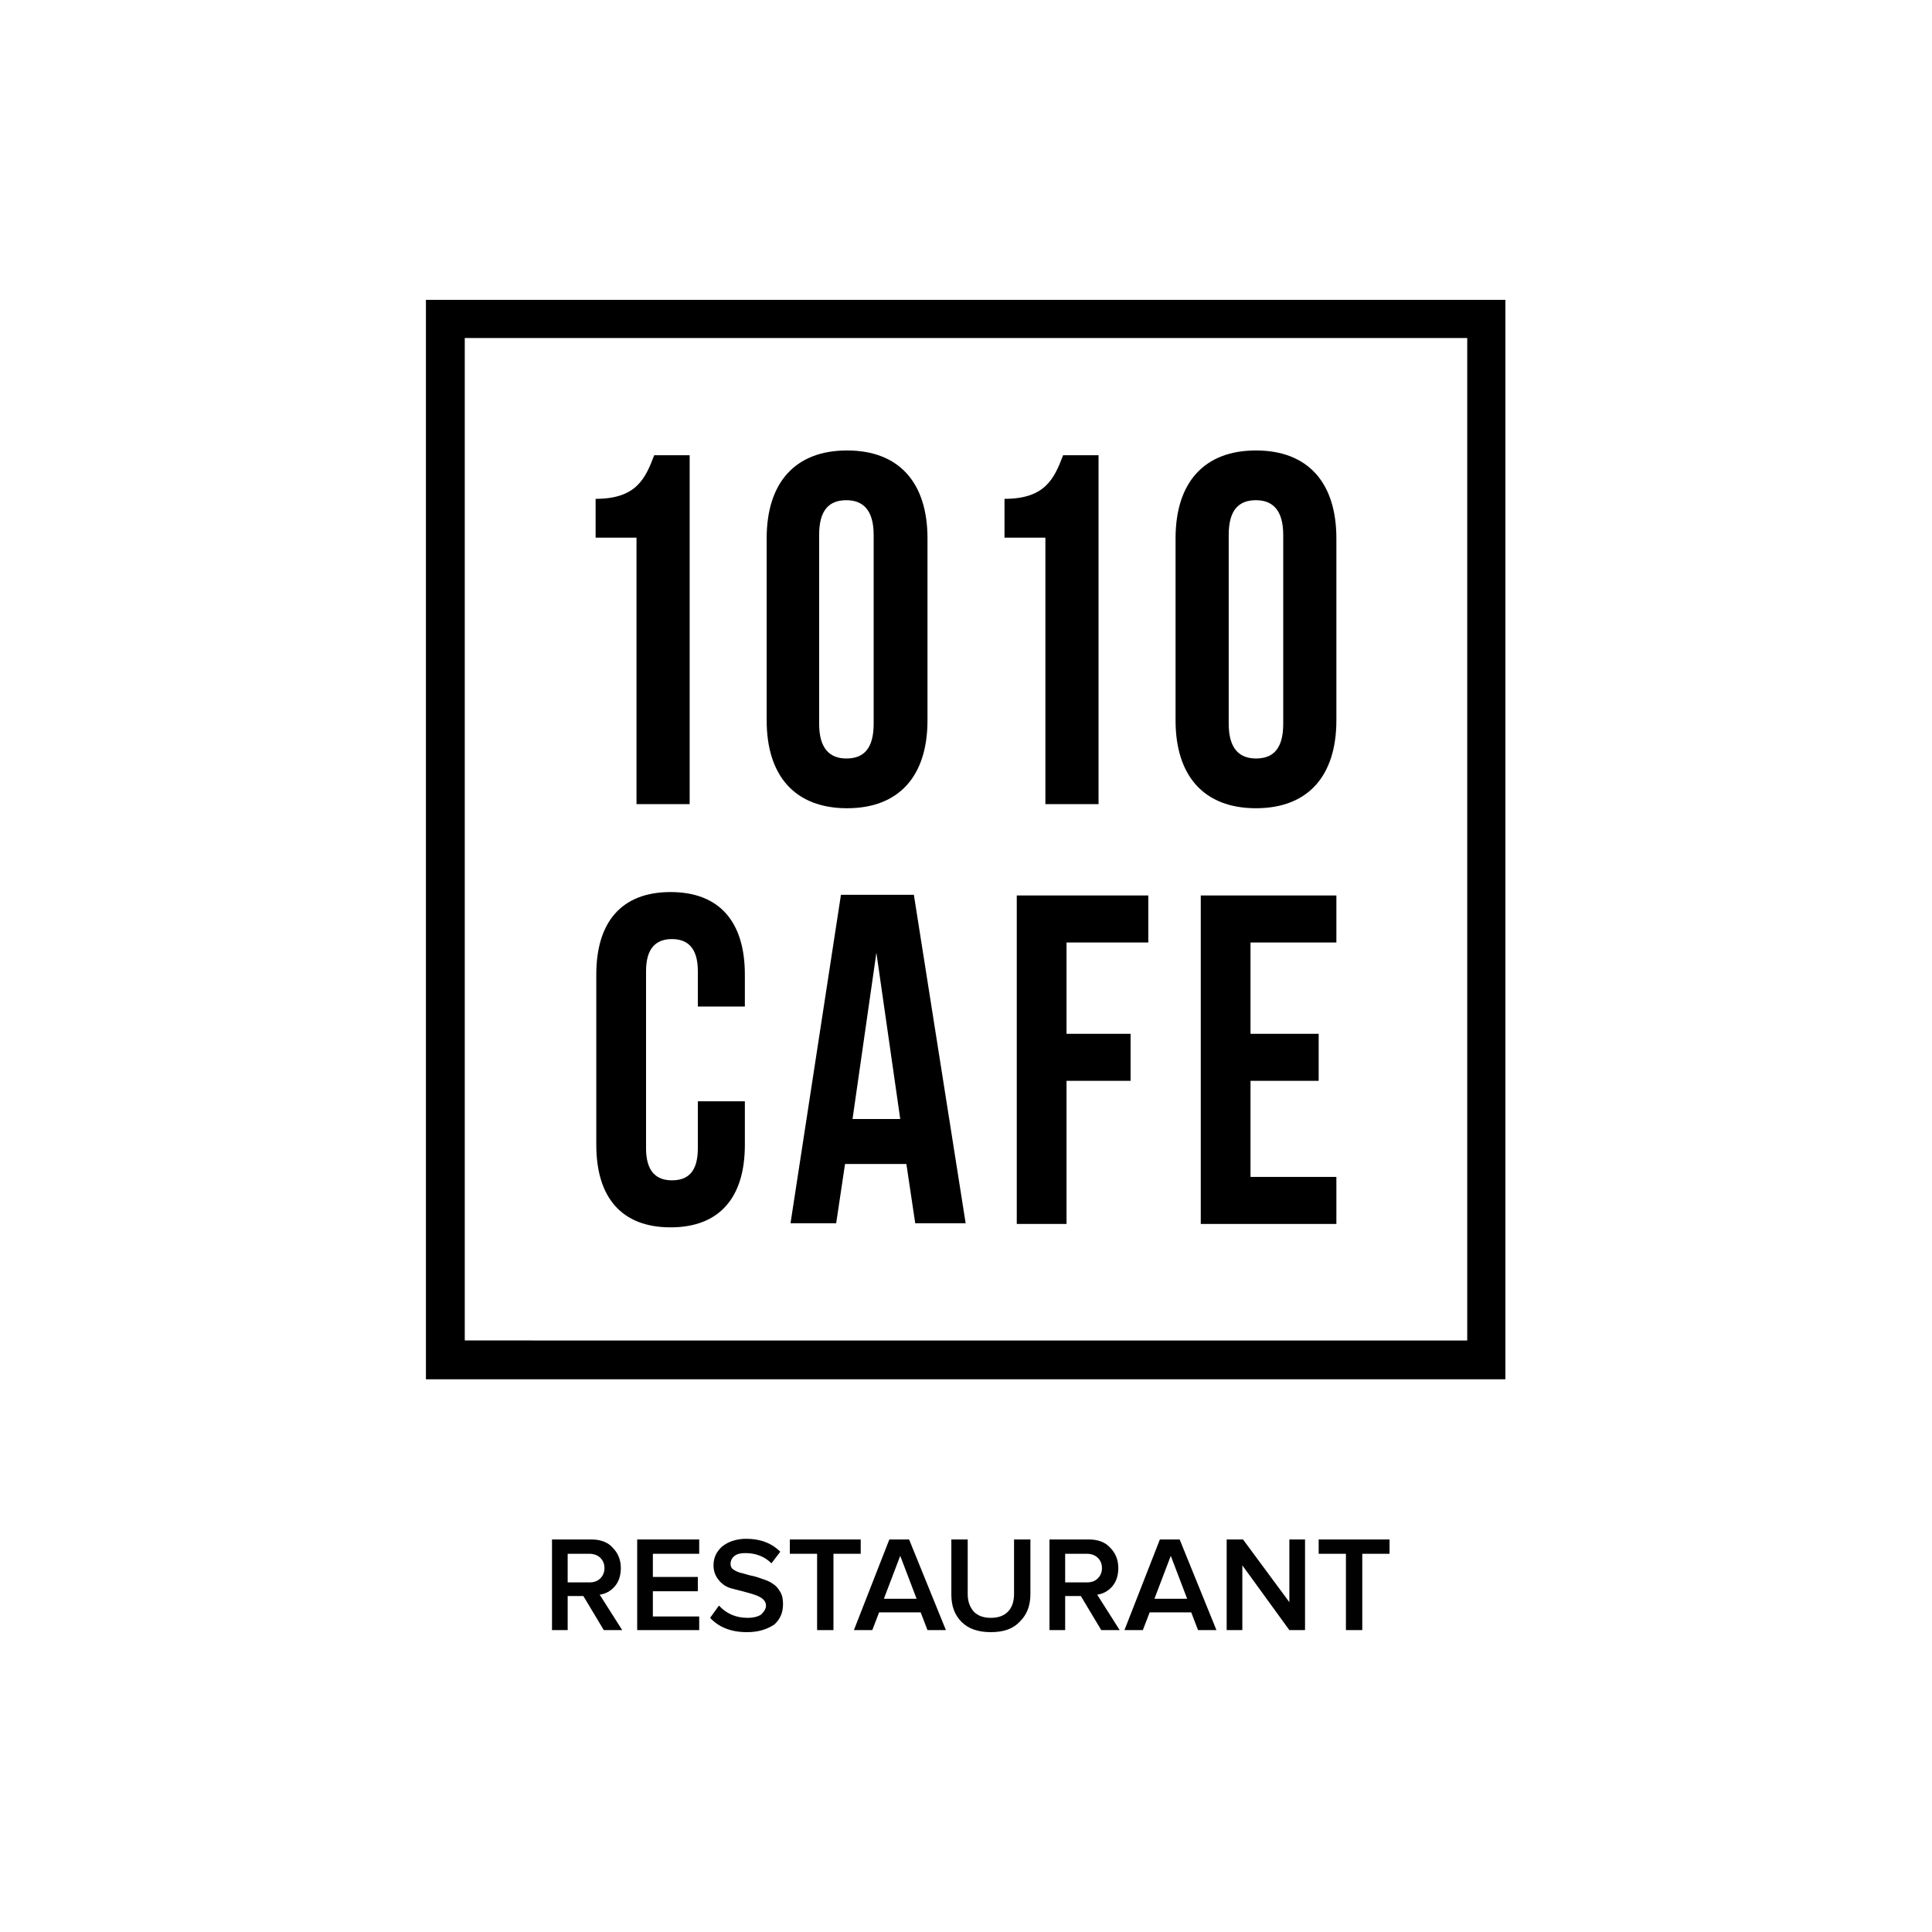 <?xml version="1.0" encoding="UTF-8"?> <!-- Generator: Adobe Illustrator 19.0.0, SVG Export Plug-In . SVG Version: 6.00 Build 0) --> <svg xmlns="http://www.w3.org/2000/svg" xmlns:xlink="http://www.w3.org/1999/xlink" id="Layer_1" x="0px" y="0px" viewBox="0 0 283.5 283.5" style="enable-background:new 0 0 283.5 283.5;" xml:space="preserve"> <style type="text/css"> .st0{fill:#010101;} </style> <g id="XMLID_18_"> <path id="XMLID_133_" d="M87.4,73.2c6,0,7.3-3,8.6-6.4h5.2V118h-7.8V78.9h-6V73.2z"></path> <path id="XMLID_130_" d="M112.5,79c0-8.2,4.2-12.9,11.8-12.9c7.6,0,11.8,4.7,11.8,12.9v26.7c0,8.2-4.2,12.9-11.8,12.9 c-7.6,0-11.8-4.7-11.8-12.9V79z M120.2,106.2c0,3.7,1.6,5.1,4,5.1c2.5,0,4-1.4,4-5.1V78.5c0-3.7-1.6-5.1-4-5.1c-2.5,0-4,1.4-4,5.1 V106.2z"></path> <path id="XMLID_128_" d="M147.4,73.2c6,0,7.3-3,8.6-6.4h5.2V118h-7.8V78.9h-6V73.2z"></path> <path id="XMLID_125_" d="M172.5,79c0-8.2,4.2-12.9,11.8-12.9c7.6,0,11.8,4.7,11.8,12.9v26.7c0,8.2-4.2,12.9-11.8,12.9 c-7.6,0-11.8-4.7-11.8-12.9V79z M180.3,106.2c0,3.7,1.6,5.1,4,5.1c2.5,0,4-1.4,4-5.1V78.5c0-3.7-1.6-5.1-4-5.1c-2.5,0-4,1.4-4,5.1 V106.2z"></path> <path id="XMLID_123_" d="M109.3,161.6v6.4c0,7.7-3.7,12.1-10.9,12.1c-7.2,0-10.9-4.4-10.9-12.1v-25c0-7.7,3.7-12.1,10.9-12.1 c7.2,0,10.9,4.4,10.9,12.1v4.7h-6.9v-5.2c0-3.4-1.5-4.7-3.8-4.7c-2.3,0-3.8,1.3-3.8,4.7v26c0,3.4,1.5,4.7,3.8,4.7 c2.3,0,3.8-1.2,3.8-4.7v-6.9H109.3z"></path> <path id="XMLID_120_" d="M141.7,179.5h-7.4l-1.3-8.7h-9l-1.3,8.7h-6.7l7.4-48.2h10.7L141.7,179.5z M125.1,164.2h7l-3.5-24.4 L125.1,164.2z"></path> <path id="XMLID_118_" d="M156.5,151.7h9.4v6.9h-9.4v21h-7.3v-48.2h19.3v6.9h-12V151.7z"></path> <path id="XMLID_82_" d="M183.5,151.7h10v6.9h-10v14.1h12.6v6.9h-19.9v-48.2h19.9v6.9h-12.6V151.7z"></path> <path id="XMLID_24_" d="M215.3,49.6v147.1H68.2V49.6H215.3 M220.9,44H62.5v158.4h158.4V44L220.9,44z"></path> <g id="XMLID_19_"> <path id="XMLID_20_" class="st0" d="M91.3,239.2h-2.7l-3-5h-2.3v5H81v-13.3h5.8c1.3,0,2.4,0.4,3.1,1.2c0.8,0.8,1.2,1.8,1.2,3 c0,1.1-0.3,2-0.9,2.7c-0.6,0.7-1.4,1.1-2.2,1.2L91.3,239.2z M86.5,232.2c0.7,0,1.2-0.2,1.6-0.6c0.4-0.4,0.6-0.9,0.6-1.5 c0-0.6-0.2-1.1-0.6-1.5c-0.4-0.4-1-0.6-1.6-0.6h-3.2v4.2H86.5z"></path> <path id="XMLID_106_" class="st0" d="M102.6,239.2h-9.1v-13.3h9.1v2.1h-6.8v3.4h6.6v2.1h-6.6v3.7h6.8V239.2z"></path> <path id="XMLID_108_" class="st0" d="M109.6,239.5c-2.3,0-4.1-0.7-5.4-2.1l1.3-1.8c1.1,1.2,2.5,1.8,4.2,1.8c0.9,0,1.6-0.2,2-0.5 c0.4-0.4,0.7-0.8,0.7-1.3c0-0.5-0.3-0.9-0.8-1.2c-0.5-0.3-1.2-0.5-1.9-0.7c-0.8-0.2-1.5-0.4-2.3-0.6c-0.8-0.2-1.4-0.6-1.9-1.2 c-0.5-0.6-0.8-1.3-0.8-2.2c0-1.1,0.4-2,1.3-2.8c0.9-0.7,2.1-1.1,3.5-1.1c2,0,3.7,0.6,5,1.9l-1.3,1.7c-1-1-2.3-1.5-3.8-1.5 c-0.7,0-1.2,0.1-1.6,0.4s-0.6,0.7-0.6,1.2c0,0.3,0.1,0.6,0.4,0.8c0.3,0.2,0.7,0.4,1.1,0.5c0.5,0.1,1,0.3,1.5,0.4 c0.6,0.1,1.1,0.3,1.7,0.5c0.6,0.2,1.1,0.4,1.5,0.7c0.5,0.3,0.8,0.7,1.1,1.2c0.3,0.5,0.4,1.1,0.4,1.8c0,1.2-0.4,2.2-1.3,3 C112.5,239.1,111.3,239.5,109.6,239.5z"></path> <path id="XMLID_110_" class="st0" d="M122.2,239.2h-2.3V228h-4v-2.1h10.4v2.1h-4V239.2z"></path> <path id="XMLID_112_" class="st0" d="M138.8,239.2h-2.7l-1-2.6h-6.1l-1,2.6h-2.7l5.2-13.3h2.9L138.8,239.2z M134.5,234.6l-2.4-6.3 l-2.4,6.3H134.5z"></path> <path id="XMLID_115_" class="st0" d="M145.4,239.5c-1.9,0-3.3-0.5-4.3-1.5c-1-1-1.5-2.3-1.5-4v-8.1h2.4v8c0,1.1,0.3,1.9,0.9,2.6 c0.6,0.6,1.4,0.9,2.5,0.9c1.1,0,1.9-0.3,2.5-0.9c0.6-0.6,0.9-1.5,0.9-2.6v-8h2.4v8c0,1.7-0.5,3-1.5,4 C148.7,239,147.3,239.5,145.4,239.5z"></path> <path id="XMLID_117_" class="st0" d="M164.3,239.2h-2.7l-3-5h-2.3v5H154v-13.3h5.8c1.3,0,2.4,0.4,3.1,1.2c0.8,0.8,1.2,1.8,1.2,3 c0,1.1-0.3,2-0.9,2.7c-0.6,0.7-1.4,1.1-2.2,1.2L164.3,239.2z M159.5,232.2c0.7,0,1.2-0.2,1.6-0.6c0.4-0.4,0.6-0.9,0.6-1.5 c0-0.6-0.2-1.1-0.6-1.5c-0.4-0.4-1-0.6-1.6-0.6h-3.2v4.2H159.5z"></path> <path id="XMLID_149_" class="st0" d="M178.5,239.2h-2.7l-1-2.6h-6.1l-1,2.6h-2.7l5.2-13.3h2.9L178.5,239.2z M174.2,234.6l-2.4-6.3 l-2.4,6.3H174.2z"></path> <path id="XMLID_152_" class="st0" d="M191.5,239.2h-2.3l-6.9-9.5v9.5h-2.3v-13.3h2.4l6.8,9.2v-9.2h2.3V239.2z"></path> <path id="XMLID_154_" class="st0" d="M199.8,239.2h-2.3V228h-4v-2.1h10.4v2.1h-4V239.2z"></path> </g> </g> </svg> 